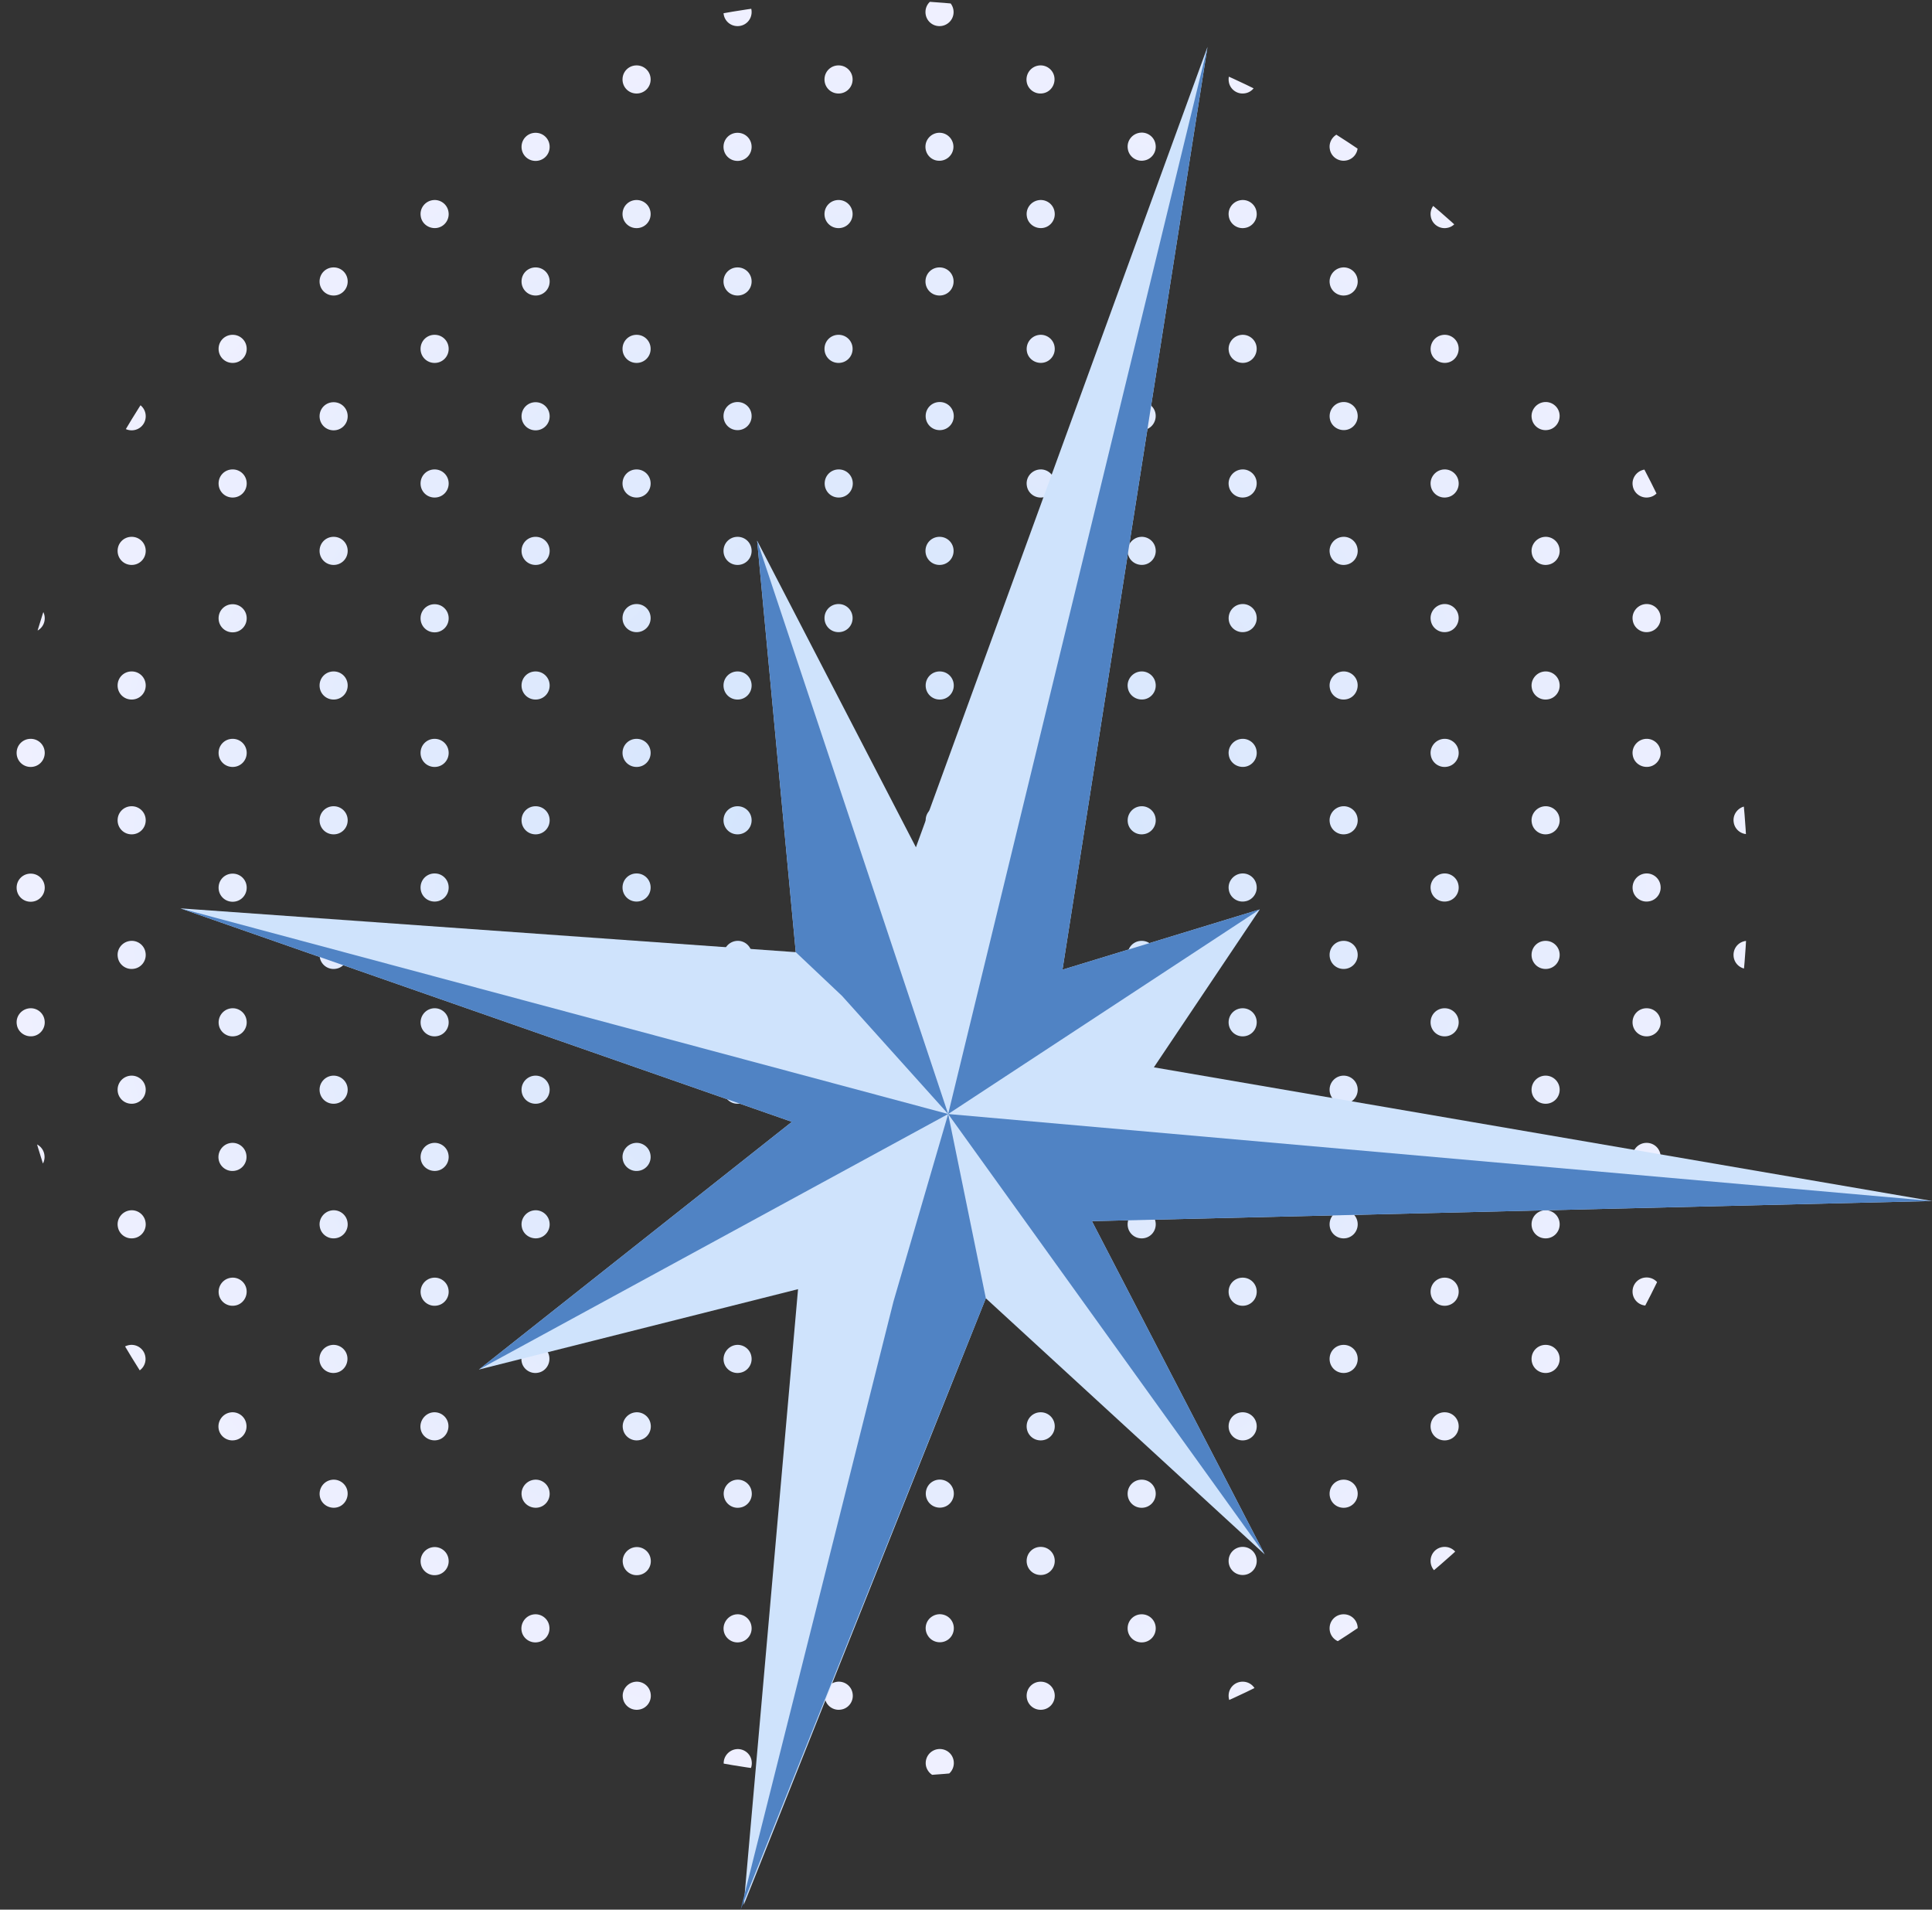 <?xml version="1.0" encoding="UTF-8"?><svg xmlns="http://www.w3.org/2000/svg" xmlns:xlink="http://www.w3.org/1999/xlink" viewBox="0 0 1057.99 1045.53"><rect x="0" y="0" width="1057.99" height="1045.53" fill="#333333" stroke="none"/><defs><style>.f{fill:#5083c4;}.g{fill:#cfe3fc;}.h{clip-path:url(#d);}.i{fill:url(#e);}.j{fill:none;}</style><clipPath id="d"><ellipse cx="478.5" cy="486.4" rx="478.5" ry="486.4" style="fill:none;"/></clipPath><radialGradient id="e" cx="486.89" cy="612.05" fx="486.89" fy="612.05" r="482.49" gradientTransform="translate(0 1098) scale(1 -1)" gradientUnits="userSpaceOnUse"><stop offset="0" stop-color="#cfe3fc"/><stop offset="1" stop-color="#eff0ff"/></radialGradient></defs><g id="a"/><g id="b"><g id="c"><g style="clip-path:url(#d);"><path d="M949.9,3.7c1.6-3.9,6.1-5.8,10.1-4.2,3.9,1.6,5.8,6.1,4.2,10.1-1.6,3.9-6.1,5.8-10.1,4.2s-5.8-6.2-4.2-10.1Zm-49.4,32.2c4.2-.7,8.2,2.2,8.8,6.4s-2.2,8.2-6.4,8.8c-4.2,.7-8.2-2.2-8.8-6.4s2.2-8.1,6.4-8.8Zm55.3,36.8c4.2-.7,8.2,2.2,8.8,6.4,.7,4.2-2.2,8.2-6.4,8.8-4.2,.7-8.2-2.2-8.8-6.4-.7-4.1,2.2-8.1,6.4-8.8Zm-55.3,36.9c4.2-.7,8.2,2.2,8.8,6.4,.7,4.2-2.2,8.2-6.4,8.8s-8.2-2.2-8.8-6.4c-.7-4.1,2.2-8.1,6.4-8.8Zm55.3,36.9c4.2-.7,8.2,2.2,8.8,6.4,.7,4.2-2.2,8.2-6.4,8.8s-8.2-2.2-8.8-6.4,2.2-8.1,6.4-8.8Zm-55.3,36.8c4.2-.7,8.2,2.2,8.8,6.4,.7,4.2-2.2,8.2-6.4,8.8s-8.2-2.2-8.8-6.4,2.2-8.1,6.4-8.8Zm55.3,36.9c4.2-.7,8.2,2.2,8.8,6.4,.7,4.2-2.2,8.2-6.4,8.8-4.2,.7-8.2-2.2-8.8-6.4-.7-4.1,2.2-8.1,6.4-8.8Zm-55.3,36.9c4.2-.7,8.2,2.2,8.8,6.4,.7,4.2-2.2,8.2-6.4,8.8-4.2,.7-8.2-2.2-8.8-6.4-.7-4.1,2.2-8.1,6.4-8.8Zm55.3,36.9c4.2-.7,8.2,2.2,8.8,6.4s-2.2,8.2-6.4,8.8c-4.2,.7-8.2-2.2-8.8-6.4-.7-4.1,2.2-8.1,6.4-8.8Zm-55.3,36.8c4.2-.7,8.2,2.2,8.8,6.4,.7,4.2-2.2,8.2-6.4,8.8-4.2,.7-8.2-2.2-8.8-6.4-.7-4.1,2.2-8.1,6.4-8.8Zm55.3,36.9c4.2-.7,8.2,2.2,8.8,6.4s-2.2,8.2-6.4,8.8c-4.2,.7-8.2-2.2-8.8-6.4-.7-4.1,2.2-8.1,6.4-8.8Zm-55.3,36.9c4.2-.7,8.2,2.2,8.8,6.4,.7,4.2-2.2,8.2-6.4,8.8s-8.2-2.2-8.8-6.4c-.7-4.1,2.2-8.1,6.4-8.8Zm55.3,36.8c4.2-.7,8.2,2.2,8.8,6.4,.7,4.2-2.2,8.2-6.4,8.8-4.2,.7-8.2-2.2-8.8-6.4-.7-4.1,2.2-8.1,6.4-8.8Zm-55.3,36.9c4.2-.7,8.2,2.2,8.8,6.4,.7,4.2-2.2,8.2-6.4,8.8-4.2,.7-8.2-2.2-8.8-6.4s2.2-8.1,6.4-8.8Zm56.5,36.8c4.3,0,7.7,3.4,7.7,7.7s-3.4,7.7-7.7,7.7-7.7-3.4-7.7-7.7,3.4-7.7,7.7-7.7Zm-55.3,36.9c4.3,0,7.7,3.4,7.7,7.7s-3.4,7.7-7.7,7.7-7.7-3.4-7.7-7.7,3.4-7.7,7.7-7.7Zm55.3,36.9c-4.2,0-7.7,3.4-7.7,7.7s3.4,7.7,7.7,7.7,7.7-3.4,7.7-7.7-3.5-7.7-7.7-7.7Zm-55.3,36.8c4.3,0,7.7,3.4,7.7,7.7s-3.4,7.7-7.7,7.7-7.7-3.4-7.7-7.7,3.4-7.7,7.7-7.7Zm55.3,36.9c4.3,0,7.7,3.4,7.7,7.7s-3.4,7.7-7.7,7.7-7.7-3.4-7.7-7.7,3.4-7.7,7.7-7.7Zm-55.3,36.8c4.3,0,7.7,3.4,7.7,7.7s-3.4,7.7-7.7,7.7-7.7-3.4-7.7-7.7,3.4-7.7,7.7-7.7Zm55.3,36.9c4.3,0,7.7,3.4,7.7,7.7s-3.4,7.7-7.7,7.7-7.7-3.4-7.7-7.7,3.4-7.7,7.7-7.7Zm-55.3,36.9c4.3,0,7.7,3.4,7.7,7.7s-3.4,7.7-7.7,7.7-7.7-3.4-7.7-7.7,3.4-7.7,7.7-7.7Zm55.3,36.8c4.3,0,7.7,3.4,7.7,7.7s-3.4,7.7-7.7,7.7-7.7-3.4-7.7-7.7,3.4-7.7,7.7-7.7Zm-55.3,36.9c4.3,0,7.7,3.4,7.7,7.7s-3.4,7.7-7.7,7.7-7.7-3.4-7.7-7.7,3.4-7.7,7.7-7.7Zm55.3,110.6c4.3,0,7.7,3.4,7.7,7.7s-3.4,7.7-7.7,7.7-7.7-3.4-7.7-7.7,3.4-7.7,7.7-7.7Zm0-73.7c4.3,0,7.7,3.4,7.7,7.7s-3.4,7.7-7.7,7.7-7.7-3.4-7.7-7.7,3.4-7.7,7.7-7.7Zm-55.3,36.9c4.3,0,7.7,3.4,7.7,7.7s-3.4,7.7-7.7,7.7-7.7-3.4-7.7-7.7,3.4-7.7,7.7-7.7ZM845.2-1c4.2-.7,8.2,2.2,8.8,6.4,.7,4.2-2.2,8.2-6.4,8.8-4.2,.7-8.2-2.2-8.8-6.4-.7-4.1,2.2-8.1,6.4-8.8Zm-55.3,36.9c4.2-.7,8.2,2.2,8.8,6.4s-2.2,8.2-6.4,8.8c-4.2,.7-8.2-2.2-8.8-6.4s2.2-8.1,6.4-8.8Zm55.3,36.8c4.2-.7,8.2,2.2,8.8,6.4,.7,4.2-2.2,8.2-6.4,8.8s-8.2-2.2-8.8-6.4c-.7-4.1,2.2-8.1,6.4-8.8Zm-55.3,36.9c4.2-.7,8.2,2.2,8.8,6.4s-2.2,8.2-6.4,8.8c-4.2,.7-8.2-2.2-8.8-6.4-.7-4.1,2.2-8.1,6.4-8.8Zm55.3,36.9c4.2-.7,8.2,2.2,8.8,6.4s-2.2,8.2-6.4,8.8c-4.2,.7-8.2-2.2-8.8-6.4-.7-4.1,2.2-8.1,6.4-8.8Zm-55.3,36.9c4.2-.7,8.2,2.2,8.8,6.4s-2.2,8.2-6.4,8.8-8.2-2.2-8.8-6.4,2.2-8.1,6.4-8.8Zm55.3,36.8c4.2-.7,8.2,2.2,8.8,6.4s-2.2,8.2-6.4,8.8c-4.2,.7-8.2-2.2-8.8-6.4-.7-4.1,2.2-8.1,6.4-8.8Zm-55.3,36.9c4.2-.7,8.2,2.2,8.8,6.4,.7,4.2-2.2,8.2-6.4,8.8-4.2,.7-8.2-2.2-8.8-6.4-.7-4.1,2.2-8.1,6.4-8.8Zm55.3,36.9c4.2-.7,8.2,2.2,8.8,6.4,.7,4.2-2.2,8.2-6.4,8.8-4.2,.7-8.2-2.2-8.8-6.4-.7-4.1,2.2-8.1,6.4-8.8Zm-55.3,36.8c4.2-.7,8.2,2.2,8.8,6.4s-2.2,8.2-6.4,8.8c-4.2,.7-8.2-2.2-8.8-6.4-.7-4.1,2.2-8.1,6.4-8.8Zm55.3,36.9c4.2-.7,8.2,2.2,8.8,6.4,.7,4.2-2.2,8.2-6.4,8.8-4.2,.7-8.2-2.2-8.8-6.4-.7-4.1,2.2-8.1,6.4-8.8Zm-55.3,36.9c4.2-.7,8.2,2.2,8.8,6.4,.7,4.2-2.2,8.2-6.4,8.8-4.2,.7-8.2-2.2-8.8-6.4-.7-4.1,2.2-8.1,6.4-8.8Zm55.3,36.9c4.2-.7,8.2,2.2,8.8,6.4,.7,4.2-2.2,8.2-6.4,8.8-4.2,.7-8.2-2.2-8.8-6.4-.7-4.1,2.2-8.1,6.4-8.8Zm-55.3,36.8c4.2-.7,8.2,2.2,8.8,6.4,.7,4.2-2.2,8.2-6.4,8.8-4.2,.7-8.2-2.2-8.8-6.4-.7-4.1,2.2-8.1,6.4-8.8Zm56.5,36.8c4.3,0,7.7,3.4,7.7,7.7s-3.4,7.7-7.7,7.7-7.7-3.4-7.7-7.7,3.4-7.7,7.7-7.7Zm-55.3,36.9c4.3,0,7.7,3.4,7.7,7.7s-3.4,7.7-7.7,7.7-7.7-3.4-7.7-7.7,3.4-7.7,7.7-7.7Zm55.3,36.9c-4.2,0-7.7,3.4-7.7,7.7s3.4,7.7,7.7,7.7,7.7-3.4,7.7-7.7-3.5-7.7-7.7-7.7Zm-55.3,36.8c4.3,0,7.7,3.4,7.7,7.7s-3.4,7.7-7.7,7.7-7.7-3.4-7.7-7.7,3.4-7.7,7.7-7.7Zm55.3,36.9c4.3,0,7.7,3.4,7.7,7.7s-3.4,7.7-7.7,7.7-7.7-3.4-7.7-7.7,3.4-7.7,7.7-7.7Zm-55.3,36.9c4.3,0,7.7,3.4,7.7,7.7s-3.4,7.7-7.7,7.7-7.7-3.4-7.7-7.7,3.4-7.7,7.7-7.7Zm55.3,36.8c4.3,0,7.7,3.4,7.7,7.7s-3.4,7.7-7.7,7.7-7.7-3.4-7.7-7.7,3.4-7.7,7.7-7.7Zm-55.3,36.9c4.3,0,7.7,3.4,7.7,7.7s-3.4,7.7-7.7,7.7-7.7-3.4-7.7-7.7,3.4-7.7,7.7-7.7Zm55.3,36.9c4.3,0,7.7,3.4,7.7,7.7s-3.4,7.7-7.7,7.7-7.7-3.4-7.7-7.7,3.4-7.7,7.7-7.7Zm-55.3,36.8c4.3,0,7.7,3.4,7.7,7.7s-3.4,7.7-7.7,7.7-7.7-3.4-7.7-7.7,3.4-7.7,7.7-7.7Zm55.3,110.6c4.3,0,7.7,3.4,7.7,7.7s-3.4,7.7-7.7,7.7-7.7-3.4-7.7-7.7,3.4-7.7,7.7-7.7Zm0-73.7c4.3,0,7.7,3.4,7.7,7.7s-3.4,7.7-7.7,7.7-7.7-3.4-7.7-7.7,3.4-7.7,7.7-7.7Zm-55.3,36.9c4.3,0,7.7,3.4,7.7,7.7s-3.4,7.7-7.7,7.7-7.7-3.4-7.7-7.7,3.4-7.7,7.7-7.7ZM734.6-1c4.2-.7,8.2,2.2,8.8,6.4,.6,4.2-2.2,8.2-6.4,8.8-4.2,.7-8.2-2.2-8.8-6.4s2.2-8.1,6.4-8.8Zm-55.3,36.9c4.2-.7,8.2,2.2,8.8,6.4,.7,4.2-2.2,8.2-6.4,8.8-4.2,.7-8.2-2.2-8.8-6.4-.7-4.2,2.2-8.1,6.4-8.8Zm55.3,36.8c4.2-.7,8.2,2.2,8.8,6.4,.7,4.2-2.2,8.2-6.4,8.8-4.2,.7-8.2-2.2-8.8-6.4-.7-4.1,2.2-8.1,6.4-8.8Zm-55.3,36.9c4.2-.7,8.2,2.2,8.8,6.4,.7,4.2-2.2,8.2-6.4,8.8-4.2,.7-8.2-2.2-8.8-6.4-.7-4.2,2.2-8.1,6.4-8.8Zm55.3,36.9c4.2-.7,8.2,2.2,8.8,6.4,.7,4.2-2.2,8.2-6.4,8.8-4.2,.7-8.2-2.2-8.8-6.4-.7-4.1,2.2-8.1,6.4-8.8Zm-55.3,36.9c4.2-.7,8.2,2.2,8.8,6.4s-2.2,8.2-6.4,8.8-8.2-2.2-8.8-6.4c-.7-4.1,2.2-8.1,6.4-8.8Zm55.3,36.8c4.2-.7,8.2,2.2,8.8,6.4,.7,4.2-2.2,8.2-6.4,8.8s-8.2-2.2-8.8-6.4,2.2-8.1,6.4-8.8Zm-55.3,36.9c4.2-.7,8.2,2.2,8.8,6.4s-2.2,8.2-6.4,8.8c-4.2,.7-8.2-2.2-8.8-6.4-.7-4.1,2.2-8.1,6.4-8.8Zm55.3,36.9c4.2-.7,8.2,2.2,8.8,6.4,.7,4.2-2.2,8.2-6.4,8.8-4.2,.7-8.2-2.2-8.8-6.4-.7-4.1,2.2-8.1,6.4-8.8Zm-55.3,36.8c4.2-.7,8.2,2.2,8.8,6.4,.7,4.2-2.2,8.2-6.4,8.8-4.2,.7-8.2-2.2-8.8-6.4s2.2-8.1,6.4-8.8Zm55.3,36.9c4.2-.7,8.2,2.2,8.8,6.4s-2.2,8.2-6.4,8.8c-4.2,.7-8.2-2.2-8.8-6.4-.7-4.1,2.2-8.1,6.4-8.8Zm-55.3,36.9c4.2-.7,8.2,2.2,8.8,6.4,.7,4.2-2.2,8.2-6.4,8.8s-8.2-2.2-8.8-6.4c-.7-4.1,2.2-8.1,6.4-8.8Zm55.3,36.9c4.2-.7,8.2,2.2,8.8,6.4,.7,4.2-2.2,8.2-6.4,8.8-4.2,.7-8.2-2.2-8.8-6.4-.7-4.1,2.2-8.1,6.4-8.8Zm-55.3,36.8c4.2-.7,8.2,2.2,8.8,6.4,.7,4.2-2.2,8.2-6.4,8.8-4.2,.7-8.2-2.2-8.8-6.4-.7-4.1,2.2-8.1,6.4-8.8Zm56.5,36.8c4.3,0,7.7,3.4,7.7,7.7s-3.4,7.7-7.7,7.7-7.7-3.4-7.7-7.7,3.4-7.7,7.7-7.7Zm-55.3,36.9c4.3,0,7.7,3.4,7.7,7.7s-3.4,7.7-7.7,7.7-7.7-3.4-7.7-7.7,3.4-7.7,7.7-7.7Zm55.3,36.9c-4.2,0-7.7,3.4-7.7,7.7s3.4,7.7,7.7,7.7,7.7-3.4,7.7-7.7-3.5-7.7-7.7-7.7Zm-55.3,36.8c4.3,0,7.7,3.4,7.7,7.7s-3.4,7.7-7.7,7.7-7.7-3.4-7.7-7.7,3.4-7.7,7.7-7.7Zm55.3,36.9c4.3,0,7.7,3.4,7.7,7.7s-3.4,7.7-7.7,7.7-7.7-3.4-7.7-7.7,3.4-7.7,7.7-7.7Zm-55.3,36.9c4.3,0,7.7,3.4,7.7,7.7s-3.4,7.7-7.7,7.7-7.7-3.4-7.7-7.7,3.4-7.7,7.7-7.7Zm55.3,36.8c4.3,0,7.7,3.4,7.7,7.7s-3.4,7.7-7.7,7.7-7.7-3.4-7.7-7.7,3.4-7.7,7.7-7.7Zm-55.3,36.9c4.3,0,7.7,3.4,7.7,7.7s-3.4,7.7-7.7,7.7-7.7-3.4-7.7-7.7,3.4-7.7,7.7-7.7Zm55.3,36.9c4.3,0,7.7,3.4,7.7,7.7s-3.4,7.7-7.7,7.7-7.7-3.4-7.7-7.7,3.4-7.7,7.7-7.7Zm-55.3,36.8c4.3,0,7.7,3.4,7.7,7.7s-3.4,7.7-7.7,7.7-7.7-3.4-7.7-7.7,3.4-7.7,7.7-7.7Zm55.3,110.6c4.3,0,7.7,3.4,7.7,7.7s-3.4,7.7-7.7,7.7-7.7-3.4-7.7-7.7,3.4-7.7,7.7-7.7Zm0-73.7c4.3,0,7.7,3.4,7.7,7.7s-3.4,7.7-7.7,7.7-7.7-3.4-7.7-7.7,3.4-7.7,7.7-7.7Zm-55.3,36.9c4.3,0,7.7,3.4,7.7,7.7s-3.4,7.7-7.7,7.7-7.7-3.4-7.7-7.7,3.4-7.7,7.7-7.7ZM624-1c4.2-.7,8.2,2.2,8.8,6.4,.6,4.2-2.2,8.2-6.4,8.8s-8.2-2.2-8.8-6.4,2.2-8.1,6.4-8.8Zm-55.4,36.9c4.2-.7,8.2,2.2,8.8,6.4s-2.2,8.2-6.4,8.8c-4.2,.7-8.2-2.2-8.8-6.4s2.2-8.1,6.4-8.8Zm55.4,36.8c4.2-.7,8.2,2.2,8.8,6.4,.7,4.2-2.2,8.2-6.4,8.8-4.2,.7-8.2-2.2-8.8-6.4-.7-4.2,2.2-8.1,6.4-8.8Zm-55.3,36.9c4.2-.7,8.2,2.2,8.8,6.4,.7,4.2-2.2,8.2-6.4,8.8s-8.2-2.2-8.8-6.4c-.7-4.2,2.2-8.1,6.4-8.8Zm55.3,36.9c4.2-.7,8.2,2.2,8.8,6.4,.7,4.2-2.2,8.2-6.4,8.8-4.2,.7-8.2-2.2-8.8-6.4-.7-4.2,2.2-8.1,6.4-8.8Zm-55.3,36.9c4.2-.7,8.2,2.2,8.8,6.4,.7,4.2-2.2,8.2-6.4,8.8s-8.2-2.2-8.8-6.4,2.2-8.1,6.4-8.8Zm55.3,36.8c4.2-.7,8.2,2.2,8.8,6.4s-2.2,8.2-6.4,8.8c-4.2,.7-8.2-2.2-8.8-6.4-.7-4.1,2.2-8.1,6.4-8.8Zm-55.3,36.9c4.2-.7,8.2,2.2,8.8,6.4,.7,4.2-2.2,8.2-6.4,8.8-4.2,.7-8.2-2.2-8.8-6.4-.7-4.2,2.2-8.1,6.4-8.8Zm55.3,36.9c4.2-.7,8.2,2.2,8.8,6.4,.7,4.2-2.2,8.2-6.4,8.8s-8.2-2.2-8.8-6.4c-.7-4.1,2.2-8.1,6.4-8.8Zm-55.3,36.8c4.2-.7,8.2,2.2,8.8,6.4,.7,4.2-2.2,8.2-6.4,8.8-4.2,.7-8.2-2.2-8.8-6.4s2.2-8.1,6.4-8.8Zm55.3,36.9c4.2-.7,8.2,2.2,8.8,6.4,.7,4.2-2.2,8.2-6.4,8.8s-8.2-2.2-8.8-6.4c-.7-4.1,2.2-8.1,6.4-8.8Zm-55.3,36.9c4.2-.7,8.2,2.2,8.8,6.4,.7,4.2-2.2,8.2-6.4,8.8-4.2,.7-8.2-2.2-8.8-6.4-.7-4.1,2.2-8.1,6.4-8.8Zm55.3,36.9c4.2-.7,8.2,2.2,8.8,6.4,.7,4.2-2.2,8.2-6.4,8.8-4.2,.7-8.2-2.2-8.8-6.4s2.2-8.1,6.4-8.8Zm-55.3,36.8c4.2-.7,8.2,2.2,8.8,6.4,.7,4.2-2.2,8.2-6.4,8.8-4.2,.7-8.2-2.2-8.8-6.4s2.2-8.1,6.4-8.8Zm56.5,36.8c4.3,0,7.7,3.4,7.7,7.7s-3.4,7.7-7.7,7.7-7.7-3.4-7.7-7.7,3.4-7.7,7.7-7.7Zm-55.3,36.9c4.3,0,7.7,3.4,7.7,7.7s-3.4,7.7-7.7,7.7-7.7-3.4-7.7-7.7,3.4-7.7,7.7-7.7Zm55.3,36.9c-4.2,0-7.7,3.4-7.7,7.7s3.4,7.7,7.7,7.7,7.7-3.4,7.7-7.7-3.5-7.7-7.7-7.7Zm-55.3,36.8c4.3,0,7.7,3.4,7.7,7.7s-3.4,7.7-7.7,7.7-7.7-3.4-7.7-7.7,3.4-7.7,7.7-7.7Zm55.3,36.9c4.3,0,7.7,3.4,7.7,7.7s-3.4,7.7-7.7,7.7-7.7-3.4-7.7-7.7,3.4-7.7,7.7-7.7Zm-55.3,36.9c4.3,0,7.7,3.4,7.7,7.7s-3.4,7.7-7.7,7.7-7.7-3.4-7.7-7.7,3.4-7.7,7.7-7.7Zm55.3,36.8c4.3,0,7.7,3.4,7.7,7.7s-3.4,7.7-7.7,7.7-7.7-3.4-7.7-7.7,3.4-7.7,7.7-7.7Zm-55.3,36.9c4.3,0,7.7,3.4,7.7,7.7s-3.4,7.7-7.7,7.7-7.7-3.4-7.7-7.7,3.4-7.7,7.7-7.7Zm55.3,36.9c4.3,0,7.7,3.4,7.7,7.7s-3.4,7.7-7.7,7.7-7.7-3.4-7.7-7.7,3.4-7.7,7.7-7.7Zm-55.3,36.8c4.3,0,7.7,3.4,7.7,7.7s-3.4,7.7-7.7,7.7-7.7-3.4-7.7-7.7,3.4-7.7,7.7-7.7Zm55.3,110.7c4.3,0,7.7,3.4,7.7,7.7s-3.4,7.7-7.7,7.7-7.7-3.4-7.7-7.7,3.4-7.7,7.7-7.7Zm0-73.8c4.3,0,7.7,3.4,7.7,7.7s-3.4,7.7-7.7,7.7-7.7-3.4-7.7-7.7,3.4-7.7,7.7-7.7Zm-55.3,36.9c4.3,0,7.7,3.4,7.7,7.7s-3.4,7.7-7.7,7.7-7.7-3.4-7.7-7.7,3.4-7.7,7.7-7.7ZM506.8,6.4c.1-4.3,3.7-7.6,7.9-7.5,4.3,.1,7.6,3.7,7.5,7.9-.1,4.3-3.7,7.6-7.9,7.5-4.3-.1-7.6-3.6-7.5-7.9Zm-47.6,29.4c4.3,0,7.7,3.4,7.7,7.7s-3.4,7.7-7.7,7.7-7.7-3.4-7.7-7.7,3.4-7.7,7.7-7.7Zm47.6,44c.3-4.2,4-7.4,8.2-7.1s7.4,4,7.1,8.2c-.3,4.2-4,7.4-8.2,7.1-4.2-.2-7.4-3.9-7.1-8.2Zm-47.6,29.7c4.3,0,7.7,3.4,7.7,7.7s-3.4,7.7-7.7,7.7-7.7-3.4-7.7-7.7,3.4-7.7,7.7-7.7Zm55.3,36.9c4.3,0,7.7,3.4,7.7,7.7s-3.4,7.7-7.7,7.7-7.7-3.4-7.7-7.7,3.4-7.7,7.7-7.7Zm-55.3,36.9c4.3,0,7.7,3.4,7.7,7.7s-3.4,7.7-7.7,7.7-7.7-3.4-7.7-7.7,3.4-7.7,7.7-7.7Zm55.4,36.8c4.3,0,7.7,3.4,7.7,7.7s-3.4,7.7-7.7,7.7-7.7-3.4-7.7-7.7,3.4-7.7,7.7-7.7Zm-55.3,36.9c4.3,0,7.7,3.4,7.7,7.7s-3.4,7.7-7.7,7.7-7.7-3.4-7.7-7.7,3.4-7.7,7.7-7.7Zm55.2,36.9c4.3,0,7.7,3.4,7.7,7.7s-3.4,7.7-7.7,7.7-7.7-3.4-7.7-7.7,3.4-7.7,7.7-7.7Zm-55.3,36.8c4.3,0,7.7,3.4,7.7,7.7s-3.4,7.7-7.7,7.7-7.7-3.4-7.7-7.7,3.4-7.7,7.7-7.7Zm55.4,36.9c4.3,0,7.7,3.4,7.7,7.7s-3.4,7.7-7.7,7.7-7.7-3.4-7.7-7.7,3.4-7.7,7.7-7.7Zm-55.3,36.9c4.3,0,7.7,3.4,7.7,7.7s-3.4,7.7-7.7,7.7-7.7-3.4-7.7-7.7,3.4-7.7,7.7-7.7Zm55.3,36.9c4.3,0,7.7,3.4,7.7,7.7s-3.4,7.7-7.7,7.7-7.7-3.4-7.7-7.7,3.4-7.7,7.7-7.7Zm-55.3,36.8c4.3,0,7.7,3.4,7.7,7.7s-3.4,7.7-7.7,7.7-7.7-3.4-7.7-7.7,3.4-7.7,7.7-7.7Zm51.2,38c3.6-2.2,8.4-1.1,10.6,2.5,2.2,3.6,1.1,8.4-2.5,10.6-3.6,2.2-8.4,1.1-10.6-2.5-2.2-3.6-1.1-8.4,2.5-10.6Zm-52.4,35.9c4.2-.7,8.2,2.2,8.8,6.4,.7,4.2-2.2,8.2-6.4,8.8-4.2,.7-8.2-2.2-8.8-6.4-.7-4.1,2.2-8.1,6.4-8.8Zm56.4,36.8c-4.2,0-7.7,3.4-7.7,7.7s3.4,7.7,7.7,7.7,7.7-3.4,7.7-7.7-3.4-7.7-7.7-7.7Zm-56.4,36.9c4.2-.7,8.2,2.2,8.8,6.4,.7,4.2-2.2,8.2-6.4,8.8-4.2,.7-8.2-2.2-8.8-6.4-.7-4.1,2.2-8.1,6.4-8.8Zm52.5,37.9c3.6-2.2,8.4-1.1,10.6,2.5s1.1,8.4-2.5,10.6c-3.6,2.2-8.4,1.1-10.6-2.5-2.3-3.6-1.2-8.4,2.5-10.6Zm-52.5,35.9c4.2-.7,8.2,2.2,8.8,6.4,.7,4.2-2.2,8.2-6.4,8.8-4.2,.7-8.2-2.2-8.8-6.4-.7-4.1,2.2-8.1,6.4-8.8Zm52.4,37.8c3.6-2.2,8.4-1.1,10.6,2.5s1.1,8.4-2.5,10.6c-3.6,2.2-8.4,1.1-10.6-2.5-2.2-3.6-1.1-8.4,2.5-10.6Zm-52.4,35.9c4.2-.7,8.2,2.2,8.8,6.4,.7,4.2-2.2,8.2-6.4,8.8-4.2,.7-8.2-2.2-8.8-6.4-.7-4.1,2.2-8.1,6.4-8.8Zm52.5,37.9c3.6-2.2,8.4-1.1,10.6,2.5s1.1,8.4-2.5,10.6-8.4,1.1-10.6-2.5-1.1-8.4,2.5-10.6Zm-52.6,35.8c4.2-.7,8.2,2.2,8.8,6.4,.7,4.2-2.2,8.2-6.4,8.8-4.2,.7-8.2-2.2-8.8-6.4-.6-4.1,2.2-8.1,6.4-8.8Zm52.6,111.7c3.6-2.2,8.4-1.1,10.6,2.5s1.1,8.4-2.5,10.6c-3.6,2.2-8.4,1.1-10.6-2.5-2.3-3.6-1.1-8.4,2.5-10.6Zm0-73.8c3.6-2.2,8.4-1.1,10.6,2.5s1.1,8.4-2.5,10.6c-3.6,2.2-8.4,1.1-10.6-2.5-2.3-3.6-1.2-8.4,2.5-10.6Zm-52.5,35.9c4.2-.7,8.2,2.2,8.8,6.4,.7,4.2-2.2,8.2-6.4,8.8-4.2,.7-8.2-2.2-8.8-6.4-.7-4.1,2.2-8.1,6.4-8.8ZM403.9-1.1c4.3,0,7.7,3.4,7.7,7.7s-3.4,7.7-7.7,7.7-7.7-3.4-7.7-7.7,3.4-7.7,7.7-7.7Zm-55.3,36.9c4.3,0,7.7,3.4,7.7,7.7s-3.4,7.7-7.7,7.7-7.7-3.4-7.7-7.7,3.4-7.7,7.7-7.7Zm55.3,36.9c4.3,0,7.7,3.4,7.7,7.7s-3.4,7.7-7.7,7.7-7.7-3.4-7.7-7.7,3.4-7.7,7.7-7.7Zm-55.3,36.8c4.3,0,7.7,3.4,7.7,7.7s-3.4,7.7-7.7,7.7-7.7-3.4-7.7-7.7,3.4-7.7,7.7-7.7Zm55.3,36.9c4.3,0,7.7,3.4,7.7,7.7s-3.4,7.7-7.7,7.7-7.7-3.4-7.7-7.7,3.4-7.7,7.7-7.7Zm-55.3,36.9c4.3,0,7.7,3.4,7.7,7.7s-3.4,7.7-7.7,7.7-7.7-3.4-7.7-7.7,3.4-7.7,7.7-7.7Zm55.3,36.8c4.3,0,7.7,3.4,7.7,7.7s-3.4,7.7-7.7,7.7-7.7-3.4-7.7-7.7,3.4-7.7,7.7-7.7Zm-55.3,36.9c4.3,0,7.7,3.4,7.7,7.7s-3.4,7.7-7.7,7.7-7.7-3.4-7.7-7.7,3.4-7.7,7.7-7.7Zm55.3,36.9c4.3,0,7.7,3.4,7.7,7.7s-3.4,7.7-7.7,7.7-7.7-3.4-7.7-7.7,3.4-7.7,7.7-7.7Zm-55.3,36.8c4.3,0,7.7,3.4,7.7,7.7s-3.4,7.7-7.7,7.7-7.7-3.4-7.7-7.7,3.4-7.7,7.7-7.7Zm55.3,36.9c4.3,0,7.7,3.4,7.7,7.7s-3.4,7.7-7.7,7.7-7.7-3.4-7.7-7.7,3.4-7.7,7.7-7.7Zm-55.3,36.9c4.3,0,7.7,3.4,7.7,7.7s-3.4,7.7-7.7,7.7-7.7-3.4-7.7-7.7,3.4-7.7,7.7-7.7Zm55.3,36.9c4.3,0,7.7,3.4,7.7,7.7s-3.4,7.7-7.7,7.7-7.7-3.4-7.7-7.7,3.4-7.7,7.7-7.7Zm-55.3,36.8c4.3,0,7.7,3.4,7.7,7.7s-3.4,7.7-7.7,7.7-7.7-3.4-7.7-7.7,3.4-7.7,7.7-7.7Zm54.2,37c4.2-.7,8.2,2.2,8.8,6.4,.7,4.2-2.2,8.2-6.4,8.8-4.2,.7-8.2-2.2-8.8-6.4-.7-4.2,2.2-8.1,6.4-8.8Zm-55.4,36.9c4.2-.7,8.2,2.2,8.8,6.4,.7,4.2-2.2,8.2-6.4,8.8-4.2,.7-8.2-2.2-8.8-6.4-.7-4.1,2.2-8.1,6.4-8.8Zm56.5,36.8c-4.2,0-7.7,3.4-7.7,7.7s3.4,7.7,7.7,7.7,7.7-3.4,7.7-7.7-3.4-7.7-7.7-7.7Zm-56.5,36.9c4.2-.7,8.2,2.2,8.8,6.4,.7,4.2-2.2,8.2-6.4,8.8-4.2,.7-8.2-2.2-8.8-6.4-.7-4.1,2.2-8.1,6.4-8.8Zm55.4,36.9c4.2-.7,8.2,2.2,8.8,6.4,.7,4.2-2.2,8.2-6.4,8.8-4.2,.7-8.2-2.2-8.8-6.4-.7-4.1,2.2-8.1,6.4-8.8Zm-55.4,36.9c4.2-.7,8.2,2.2,8.8,6.4,.7,4.2-2.2,8.2-6.4,8.8s-8.2-2.2-8.8-6.4c-.7-4.1,2.2-8.1,6.4-8.8Zm55.3,36.8c4.2-.7,8.2,2.2,8.8,6.4,.7,4.2-2.2,8.2-6.4,8.8-4.2,.7-8.2-2.2-8.8-6.4-.6-4.1,2.3-8.1,6.4-8.8Zm-55.2,36.9c4.2-.7,8.2,2.2,8.8,6.4,.7,4.2-2.2,8.2-6.4,8.8-4.2,.7-8.2-2.2-8.8-6.4-.7-4.1,2.2-8.1,6.4-8.8Zm55.3,36.9c4.2-.7,8.2,2.2,8.8,6.4,.7,4.2-2.2,8.2-6.4,8.8-4.2,.7-8.2-2.2-8.8-6.4-.7-4.1,2.2-8.1,6.4-8.8Zm-55.3,36.9c4.2-.7,8.2,2.2,8.8,6.4,.7,4.2-2.2,8.2-6.4,8.8-4.2,.7-8.2-2.2-8.8-6.4-.7-4.1,2.2-8.1,6.4-8.8Zm55.3,110.6c4.2-.7,8.2,2.2,8.8,6.4,.7,4.2-2.2,8.2-6.4,8.8-4.2,.7-8.2-2.2-8.8-6.4-.7-4.1,2.2-8.1,6.4-8.8Zm-.1-73.8c4.2-.7,8.2,2.2,8.8,6.4,.7,4.2-2.2,8.2-6.4,8.8-4.2,.7-8.2-2.2-8.8-6.4-.6-4.1,2.3-8.1,6.4-8.8Zm-55.2,36.9c4.2-.7,8.2,2.2,8.8,6.4,.7,4.2-2.2,8.2-6.4,8.8-4.2,.7-8.2-2.2-8.8-6.4-.7-4.1,2.2-8.1,6.4-8.8ZM293.3-1.1c4.3,0,7.7,3.4,7.7,7.7s-3.4,7.7-7.7,7.7-7.7-3.4-7.7-7.7,3.4-7.7,7.7-7.7Zm-55.3,36.9c4.3,0,7.7,3.4,7.7,7.7s-3.4,7.7-7.7,7.7-7.7-3.4-7.7-7.7,3.4-7.7,7.7-7.7Zm55.3,36.9c4.3,0,7.7,3.4,7.7,7.7s-3.4,7.7-7.7,7.7-7.7-3.4-7.7-7.7,3.4-7.7,7.7-7.7Zm-56.5,36.9c4.2-.7,8.2,2.2,8.8,6.4,.7,4.2-2.2,8.2-6.4,8.8s-8.2-2.2-8.8-6.4c-.7-4.2,2.2-8.1,6.4-8.8Zm56.5,36.8c4.3,0,7.7,3.4,7.7,7.7s-3.4,7.7-7.7,7.7-7.7-3.4-7.7-7.7,3.4-7.7,7.7-7.7Zm-55.3,36.9c4.3,0,7.7,3.4,7.7,7.7s-3.4,7.7-7.7,7.7-7.7-3.4-7.7-7.7,3.4-7.7,7.7-7.7Zm55.3,36.9c4.3,0,7.7,3.4,7.7,7.7s-3.4,7.7-7.7,7.7-7.7-3.4-7.7-7.7,3.4-7.7,7.7-7.7Zm-55.3,36.8c4.3,0,7.7,3.4,7.7,7.7s-3.4,7.7-7.7,7.7-7.7-3.4-7.7-7.7,3.4-7.7,7.7-7.7Zm55.3,36.9c4.3,0,7.7,3.4,7.7,7.7s-3.4,7.7-7.7,7.7-7.7-3.4-7.7-7.7,3.4-7.7,7.7-7.7Zm-55.3,36.9c4.3,0,7.7,3.4,7.7,7.7s-3.4,7.7-7.7,7.7-7.7-3.4-7.7-7.7,3.4-7.7,7.7-7.7Zm55.3,36.8c4.3,0,7.7,3.4,7.7,7.7s-3.4,7.7-7.7,7.7-7.7-3.4-7.7-7.7,3.4-7.7,7.7-7.7Zm-55.3,36.9c4.3,0,7.7,3.4,7.7,7.7s-3.4,7.7-7.7,7.7-7.7-3.4-7.7-7.7,3.4-7.7,7.7-7.7Zm55.3,36.9c4.3,0,7.7,3.4,7.7,7.7s-3.4,7.7-7.7,7.7-7.7-3.4-7.7-7.7,3.4-7.7,7.7-7.7Zm-55.3,36.8c4.3,0,7.7,3.4,7.7,7.7s-3.4,7.7-7.7,7.7-7.7-3.4-7.7-7.7,3.4-7.7,7.7-7.7Zm54.1,37c4.2-.7,8.2,2.2,8.8,6.4,.7,4.2-2.2,8.2-6.4,8.8s-8.2-2.2-8.8-6.4c-.7-4.1,2.2-8.1,6.4-8.8Zm-55.3,36.9c4.2-.7,8.2,2.2,8.8,6.4,.7,4.2-2.2,8.2-6.4,8.8-4.2,.7-8.2-2.2-8.8-6.4s2.2-8.1,6.4-8.8Zm56.5,36.8c-4.2,0-7.7,3.4-7.7,7.7s3.4,7.7,7.7,7.7,7.7-3.4,7.7-7.7-3.5-7.7-7.7-7.7Zm-56.5,36.9c4.2-.7,8.2,2.2,8.8,6.4,.7,4.2-2.2,8.2-6.4,8.8s-8.2-2.2-8.8-6.4,2.2-8.1,6.4-8.8Zm55.3,36.9c4.2-.7,8.2,2.2,8.8,6.4,.7,4.2-2.2,8.2-6.4,8.8s-8.2-2.2-8.8-6.4c-.7-4.1,2.2-8.1,6.4-8.8Zm-55.3,36.9c4.2-.7,8.2,2.2,8.8,6.4,.7,4.2-2.2,8.2-6.4,8.8-4.2,.7-8.2-2.2-8.8-6.4s2.2-8.1,6.4-8.8Zm55.2,36.8c4.2-.7,8.2,2.2,8.8,6.4s-2.2,8.2-6.4,8.8c-4.2,.7-8.2-2.2-8.8-6.4-.6-4.1,2.2-8.1,6.4-8.8Zm-55.3,36.9c4.2-.7,8.2,2.2,8.8,6.4s-2.2,8.2-6.4,8.8-8.2-2.2-8.8-6.4c-.6-4.1,2.3-8.1,6.4-8.8Zm55.4,36.9c4.2-.7,8.2,2.2,8.8,6.4,.7,4.2-2.2,8.2-6.4,8.8s-8.2-2.2-8.8-6.4c-.7-4.1,2.2-8.1,6.4-8.8Zm-55.3,36.9c4.2-.7,8.2,2.2,8.8,6.4,.7,4.2-2.2,8.2-6.4,8.8-4.2,.7-8.2-2.2-8.8-6.4s2.2-8.1,6.4-8.8Zm55.4,110.6c4.2-.7,8.2,2.2,8.8,6.4,.7,4.2-2.2,8.2-6.4,8.8-4.2,.7-8.2-2.2-8.8-6.4-.7-4.1,2.2-8.1,6.4-8.8Zm-.2-73.8c4.2-.7,8.2,2.2,8.8,6.4,.7,4.2-2.2,8.2-6.4,8.8-4.2,.7-8.2-2.2-8.8-6.4-.6-4.1,2.2-8.1,6.4-8.8Zm-55.2,36.9c4.2-.7,8.2,2.2,8.8,6.4,.7,4.2-2.2,8.2-6.4,8.8-4.2,.7-8.2-2.2-8.8-6.4s2.3-8.1,6.4-8.8ZM182.7-1.1c4.3,0,7.7,3.4,7.7,7.7s-3.4,7.7-7.7,7.7-7.7-3.4-7.7-7.7,3.4-7.7,7.7-7.7Zm-55.3,36.9c4.3,0,7.7,3.4,7.7,7.7s-3.4,7.7-7.7,7.7-7.7-3.4-7.7-7.7,3.4-7.7,7.7-7.7Zm54.1,37c4.2-.7,8.2,2.2,8.8,6.4s-2.2,8.2-6.4,8.8-8.2-2.2-8.8-6.4c-.7-4.2,2.2-8.1,6.4-8.8Zm-55.3,36.8c4.2-.7,8.2,2.2,8.8,6.4,.7,4.2-2.2,8.2-6.4,8.8-4.2,.7-8.2-2.2-8.8-6.4-.7-4.2,2.2-8.1,6.4-8.8Zm56.5,36.8c4.3,0,7.7,3.4,7.7,7.7s-3.4,7.7-7.7,7.7-7.7-3.4-7.7-7.7,3.4-7.7,7.7-7.7Zm-55.3,36.9c4.3,0,7.7,3.4,7.7,7.7s-3.4,7.7-7.7,7.7-7.7-3.4-7.7-7.7,3.4-7.7,7.7-7.7Zm55.3,36.9c4.3,0,7.7,3.4,7.7,7.7s-3.4,7.7-7.7,7.7-7.7-3.4-7.7-7.7,3.4-7.7,7.7-7.7Zm-55.3,36.8c4.3,0,7.7,3.4,7.7,7.7s-3.4,7.7-7.7,7.7-7.7-3.4-7.7-7.7,3.4-7.7,7.7-7.7Zm55.3,36.9c4.3,0,7.7,3.4,7.7,7.7s-3.4,7.7-7.7,7.7-7.7-3.4-7.7-7.7,3.4-7.7,7.7-7.7Zm-55.3,36.9c4.3,0,7.7,3.4,7.7,7.7s-3.4,7.7-7.7,7.7-7.7-3.4-7.7-7.7,3.4-7.7,7.7-7.7Zm55.3,36.8c4.3,0,7.7,3.4,7.7,7.7s-3.4,7.7-7.7,7.7-7.7-3.4-7.7-7.7,3.4-7.7,7.7-7.7Zm-55.3,36.9c4.3,0,7.7,3.4,7.7,7.7s-3.4,7.7-7.7,7.7-7.7-3.4-7.7-7.7,3.4-7.7,7.7-7.7Zm55.3,36.9c4.3,0,7.7,3.4,7.7,7.7s-3.4,7.7-7.7,7.7-7.7-3.4-7.7-7.7,3.4-7.7,7.7-7.7Zm-55.3,36.9c4.3,0,7.7,3.4,7.7,7.7s-3.4,7.7-7.7,7.7-7.7-3.4-7.7-7.7,3.4-7.7,7.7-7.7Zm54.1,36.9c4.2-.7,8.2,2.2,8.8,6.4,.7,4.2-2.2,8.2-6.4,8.8-4.2,.7-8.2-2.2-8.8-6.4s2.2-8.1,6.4-8.8Zm-55.3,36.9c4.2-.7,8.2,2.2,8.8,6.4,.7,4.2-2.2,8.2-6.4,8.8-4.2,.7-8.2-2.2-8.8-6.4s2.2-8.1,6.4-8.8Zm56.5,36.8c-4.2,0-7.7,3.4-7.7,7.7s3.4,7.7,7.7,7.7,7.7-3.4,7.7-7.7-3.5-7.7-7.7-7.7Zm-56.6,36.9c4.2-.7,8.2,2.2,8.8,6.4,.7,4.2-2.2,8.2-6.4,8.8-4.2,.7-8.2-2.2-8.8-6.4-.6-4.1,2.2-8.1,6.4-8.8Zm55.4,36.9c4.2-.7,8.2,2.2,8.8,6.4,.7,4.2-2.2,8.2-6.4,8.8-4.2,.7-8.2-2.2-8.8-6.4-.7-4.1,2.2-8.1,6.4-8.8Zm-55.3,36.9c4.2-.7,8.2,2.2,8.8,6.4s-2.2,8.2-6.4,8.8c-4.2,.7-8.2-2.2-8.8-6.4s2.2-8.1,6.4-8.8Zm55.2,36.8c4.2-.7,8.2,2.2,8.8,6.4s-2.2,8.2-6.4,8.8c-4.2,.7-8.2-2.2-8.8-6.4s2.2-8.1,6.4-8.8Zm-55.3,36.9c4.2-.7,8.2,2.2,8.8,6.4,.7,4.2-2.2,8.2-6.4,8.8-4.2,.7-8.2-2.2-8.8-6.4-.6-4.1,2.2-8.1,6.4-8.8Zm55.4,36.9c4.2-.7,8.2,2.2,8.8,6.4s-2.2,8.2-6.4,8.8-8.2-2.2-8.8-6.4,2.2-8.1,6.4-8.8Zm-55.3,36.9c4.2-.7,8.2,2.2,8.8,6.4,.7,4.2-2.2,8.2-6.4,8.8-4.2,.7-8.2-2.2-8.8-6.4-.7-4.1,2.2-8.1,6.4-8.8Zm55.2,110.6c4.2-.7,8.2,2.2,8.8,6.4,.7,4.2-2.2,8.2-6.4,8.8-4.2,.7-8.2-2.2-8.8-6.4-.6-4.1,2.3-8.1,6.4-8.8Zm0-73.8c4.2-.7,8.2,2.2,8.8,6.4s-2.2,8.2-6.4,8.8c-4.2,.7-8.2-2.2-8.8-6.4-.6-4.1,2.2-8.1,6.4-8.8Zm-55.3,36.9c4.2-.7,8.2,2.2,8.8,6.4,.7,4.2-2.2,8.2-6.4,8.8-4.2,.7-8.2-2.2-8.8-6.4-.6-4.1,2.2-8.1,6.4-8.8ZM72.1-1.1c4.3,0,7.7,3.4,7.7,7.7s-3.4,7.7-7.7,7.7-7.7-3.4-7.7-7.7,3.4-7.7,7.7-7.7ZM16.8,35.8c4.3,0,7.7,3.4,7.7,7.7s-3.4,7.7-7.7,7.7-7.7-3.4-7.7-7.7,3.4-7.7,7.7-7.7Zm55.3,36.9c4.3,0,7.7,3.4,7.7,7.7s-3.4,7.7-7.7,7.7-7.7-3.4-7.7-7.7,3.4-7.7,7.7-7.7ZM16.8,109.5c4.3,0,7.7,3.4,7.7,7.7s-3.4,7.7-7.7,7.7-7.7-3.4-7.7-7.7,3.4-7.7,7.7-7.7Zm55.3,36.9c4.3,0,7.7,3.4,7.7,7.7s-3.4,7.7-7.7,7.7-7.7-3.4-7.7-7.7,3.4-7.7,7.7-7.7Zm-55.3,36.9c4.3,0,7.7,3.4,7.7,7.7s-3.4,7.7-7.7,7.7-7.7-3.4-7.7-7.7,3.4-7.7,7.7-7.7Zm55.3,36.9c4.3,0,7.7,3.4,7.7,7.7s-3.4,7.7-7.7,7.7-7.7-3.4-7.7-7.7,3.4-7.7,7.7-7.7Zm-55.3,36.8c4.3,0,7.7,3.4,7.7,7.7s-3.4,7.7-7.7,7.7-7.7-3.4-7.7-7.7,3.4-7.7,7.7-7.7Zm55.3,36.9c4.3,0,7.7,3.4,7.7,7.7s-3.4,7.7-7.7,7.7-7.7-3.4-7.7-7.7,3.4-7.7,7.7-7.7Zm-55.3,36.9c4.3,0,7.7,3.4,7.7,7.7s-3.4,7.7-7.7,7.7-7.7-3.4-7.7-7.7,3.4-7.7,7.7-7.7Zm55.3,36.8c4.3,0,7.7,3.4,7.7,7.7s-3.4,7.7-7.7,7.7-7.7-3.4-7.7-7.7,3.4-7.7,7.7-7.7Zm-55.3,36.9c4.3,0,7.7,3.4,7.7,7.7s-3.4,7.7-7.7,7.7-7.7-3.4-7.7-7.7,3.4-7.7,7.7-7.7Zm55.3,36.9c4.3,0,7.7,3.4,7.7,7.7s-3.4,7.7-7.7,7.7-7.7-3.4-7.7-7.7,3.4-7.7,7.7-7.7Zm-55.3,36.9c4.3,0,7.7,3.4,7.7,7.7s-3.4,7.7-7.7,7.7-7.7-3.4-7.7-7.7,3.4-7.7,7.7-7.7Zm54.1,36.9c4.2-.7,8.2,2.2,8.8,6.4,.7,4.2-2.2,8.2-6.4,8.8-4.2,.7-8.2-2.2-8.8-6.4-.7-4.2,2.2-8.1,6.4-8.8Zm-55.3,36.9c4.2-.7,8.2,2.2,8.8,6.4,.7,4.2-2.2,8.2-6.4,8.8s-8.2-2.2-8.8-6.4c-.7-4.2,2.2-8.1,6.4-8.8Zm56.5,36.8c-4.2,0-7.7,3.4-7.7,7.7s3.4,7.7,7.7,7.7,7.7-3.4,7.7-7.7-3.5-7.7-7.7-7.7Zm-56.6,36.9c4.2-.7,8.2,2.2,8.8,6.4,.7,4.2-2.2,8.2-6.4,8.8s-8.2-2.2-8.8-6.4c-.6-4.1,2.2-8.1,6.4-8.8Zm55.4,36.9c4.2-.7,8.2,2.2,8.8,6.4,.7,4.2-2.2,8.2-6.4,8.8-4.2,.7-8.2-2.2-8.8-6.4-.7-4.1,2.2-8.1,6.4-8.8Zm-55.3,36.9c4.2-.7,8.2,2.2,8.8,6.4s-2.2,8.2-6.4,8.8-8.2-2.2-8.8-6.4c-.7-4.1,2.2-8.1,6.4-8.8Zm55.2,36.8c4.2-.7,8.2,2.2,8.8,6.4,.7,4.2-2.2,8.2-6.4,8.8-4.2,.7-8.2-2.2-8.8-6.4s2.2-8.1,6.4-8.8Zm-55.3,36.9c4.2-.7,8.2,2.2,8.8,6.4s-2.2,8.2-6.4,8.8-8.2-2.2-8.8-6.4c-.6-4.1,2.2-8.1,6.4-8.8Zm55.3,36.9c4.2-.7,8.2,2.2,8.8,6.4s-2.2,8.2-6.4,8.8-8.2-2.2-8.8-6.4c-.6-4.1,2.3-8.1,6.4-8.8Zm-55.2,36.9c4.2-.7,8.2,2.2,8.8,6.4s-2.2,8.2-6.4,8.8-8.2-2.2-8.8-6.4c-.7-4.1,2.2-8.1,6.4-8.8Zm55.2,110.6c4.2-.7,8.2,2.2,8.8,6.4,.7,4.2-2.2,8.2-6.4,8.8-4.2,.7-8.2-2.2-8.8-6.4-.6-4.1,2.2-8.1,6.4-8.8Zm0-73.8c4.2-.7,8.2,2.2,8.8,6.4s-2.2,8.2-6.4,8.8c-4.2,.7-8.2-2.2-8.8-6.4-.6-4.1,2.2-8.1,6.4-8.8Zm-55.3,36.9c4.2-.7,8.2,2.2,8.8,6.4s-2.2,8.2-6.4,8.8-8.2-2.2-8.8-6.4c-.6-4.1,2.2-8.1,6.4-8.8Z" style="fill:url(#e);"/></g><polygon points="689.87 497.9 581.83 530.9 661.24 25.71 501.57 463.89 414.61 296 435.77 521.31 98.81 497.32 433.65 614.2 262.26 749.82 437.02 705.81 407.27 1042.96 539.86 710.81 692.53 850.99 597.95 668.58 1057.99 657.55 631.88 584.36 689.87 497.9" style="fill:#cfe3fc;"/><polygon points="519.23 609.92 689.87 497.9 581.83 530.9 661.24 25.71 519.23 609.92" style="fill:#5083c4;"/><polygon points="519.23 609.92 692.53 850.99 597.95 668.58 1057.99 657.55 519.23 609.92" style="fill:#5083c4;"/><polygon points="98.81 497.32 433.65 614.2 262.26 749.82 519.23 609.92 98.81 497.32" style="fill:#5083c4;"/><polygon points="539.86 710.81 519.23 609.92 489.29 712.52 405.58 1045.53 539.86 710.81" style="fill:#5083c4;"/><polygon points="414.61 296 435.77 521.31 461.1 545.24 519.23 609.92 414.61 296" style="fill:#5083c4;"/></g></g></svg>